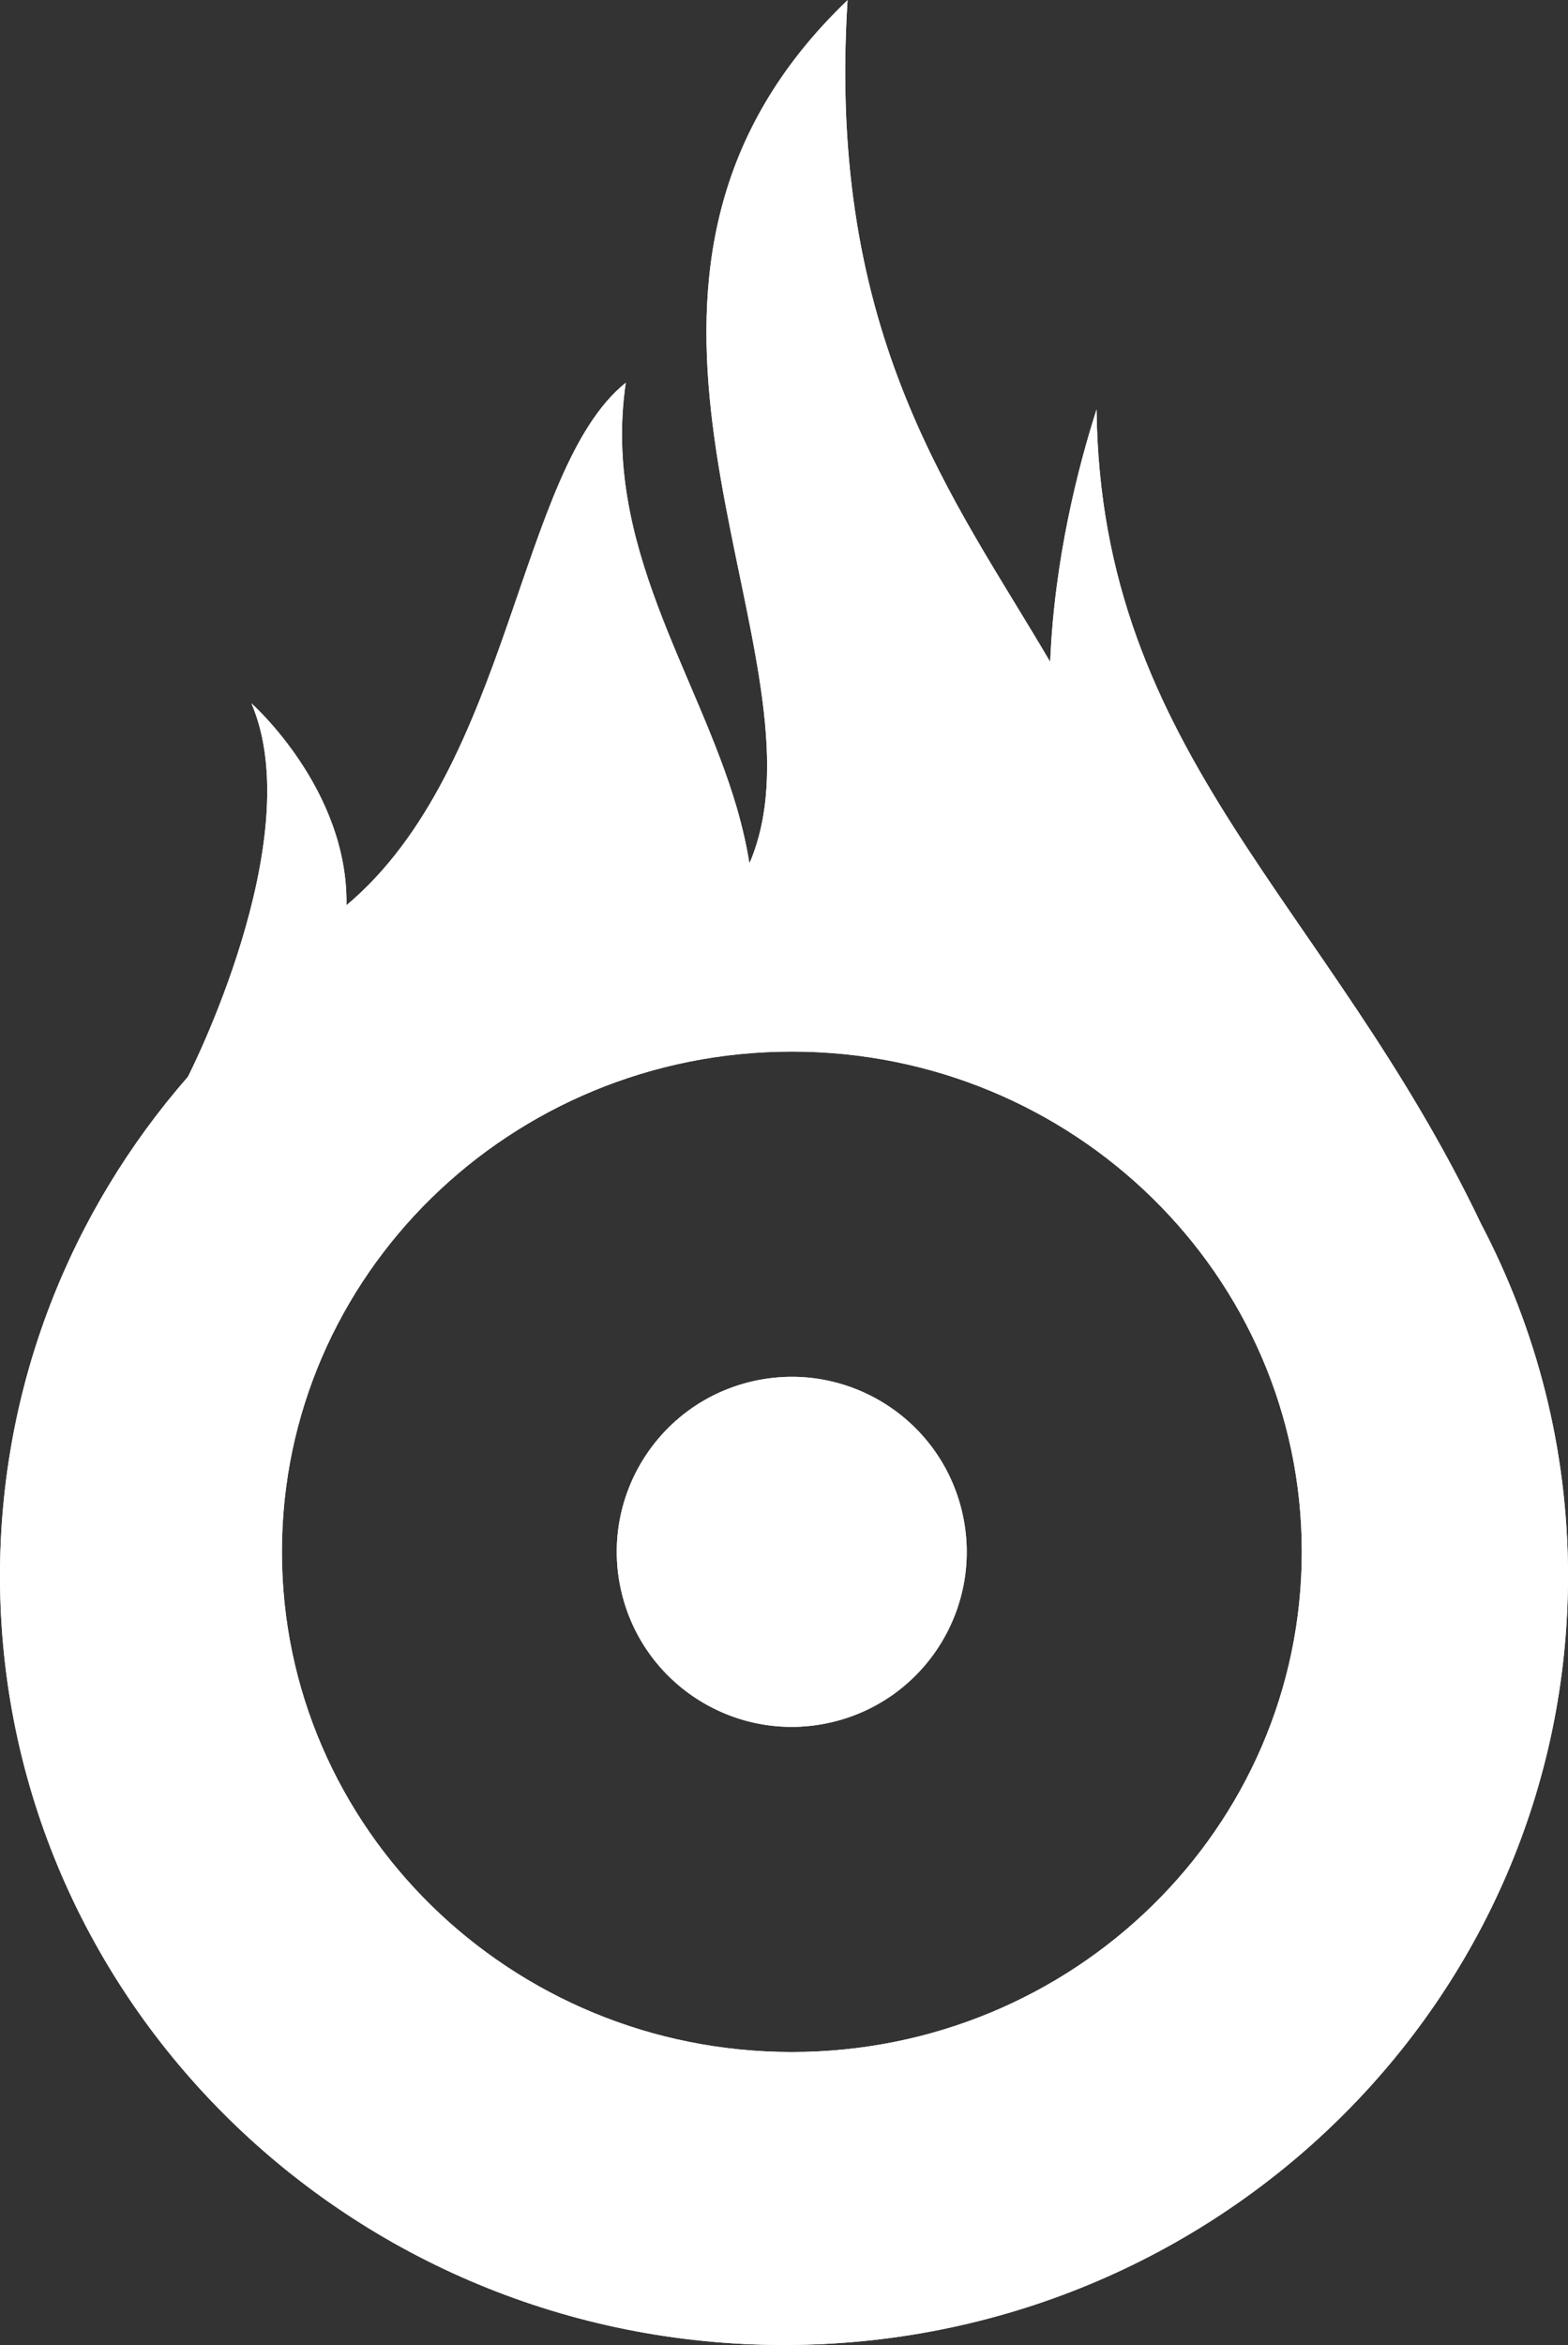 <?xml version="1.0" encoding="UTF-8"?>
<svg id="Capa_2" data-name="Capa 2" xmlns="http://www.w3.org/2000/svg" viewBox="0 0 95.72 143.12">
  <rect x="0" y="0" width="95.72" height="143.12" fill="#333333" stroke="none"/>
  <defs>
    <style>
      .cls-1 {
        fill: #ffffff;
        stroke-width: 0px;
      }
    </style>
  </defs>
  <g id="Capa_1-2" data-name="Capa 1">
    <g>
      <g>
        <path class="cls-1" d="M90.41,74.69h0c-9.35-19.6-23.24-28.63-23.47-49.7-1.12,3.5-2.58,9.16-2.83,15.41-5.77-9.88-13.67-19.78-12.37-40.39-16.98,16.25-3.31,36.29-5.07,49.27-.16,1.2-.46,2.35-.92,3.42-.18-1.13-.44-2.25-.76-3.36-2.42-8.32-8.24-16.04-6.79-25.98-6.59,5.29-6.98,23.44-17.05,31.89.12-7.09-5.8-12.32-5.8-12.32,3.56,8.29-3.88,22.79-3.88,22.79h0C4.32,73.91,0,84.55,0,96.18c0,25.92,21.43,46.94,47.86,46.94s47.86-21.02,47.86-46.94c0-7.75-1.93-15.05-5.31-21.49ZM48.34,125.24c-17.19,0-31.13-13.67-31.13-30.53s13.94-30.53,31.13-30.53,31.13,13.67,31.13,30.53-13.94,30.53-31.13,30.53Z"/>
        <circle class="cls-1" cx="48.34" cy="94.71" r="10.68" transform="translate(-20.47 13.64) rotate(-13.28)"/>
      </g>
      <path class="cls-1" d="M90.41,74.69h0c-9.35-19.6-23.24-28.63-23.47-49.7-1.12,3.5-2.58,9.16-2.83,15.41-5.77-9.88-13.67-19.78-12.37-40.39-16.98,16.25-3.31,36.29-5.07,49.27-.16,1.2-.46,2.35-.92,3.42-.18-1.13-.44-2.25-.76-3.36-2.42-8.32-8.24-16.04-6.79-25.98-6.59,5.29-6.98,23.44-17.05,31.89.12-7.09-5.8-12.32-5.8-12.32,3.56,8.29-3.88,22.79-3.88,22.79h0C4.32,73.91,0,84.55,0,96.18c0,25.92,21.43,46.94,47.86,46.94s47.86-21.02,47.86-46.94c0-7.75-1.93-15.05-5.31-21.49ZM48.34,125.24c-17.19,0-31.13-13.67-31.13-30.53s13.94-30.53,31.13-30.53,31.13,13.67,31.13,30.53-13.94,30.53-31.13,30.53Z"/>
      <circle class="cls-1" cx="48.34" cy="94.71" r="10.68" transform="translate(-20.47 13.64) rotate(-13.28)"/>
    </g>
  </g>
</svg>
